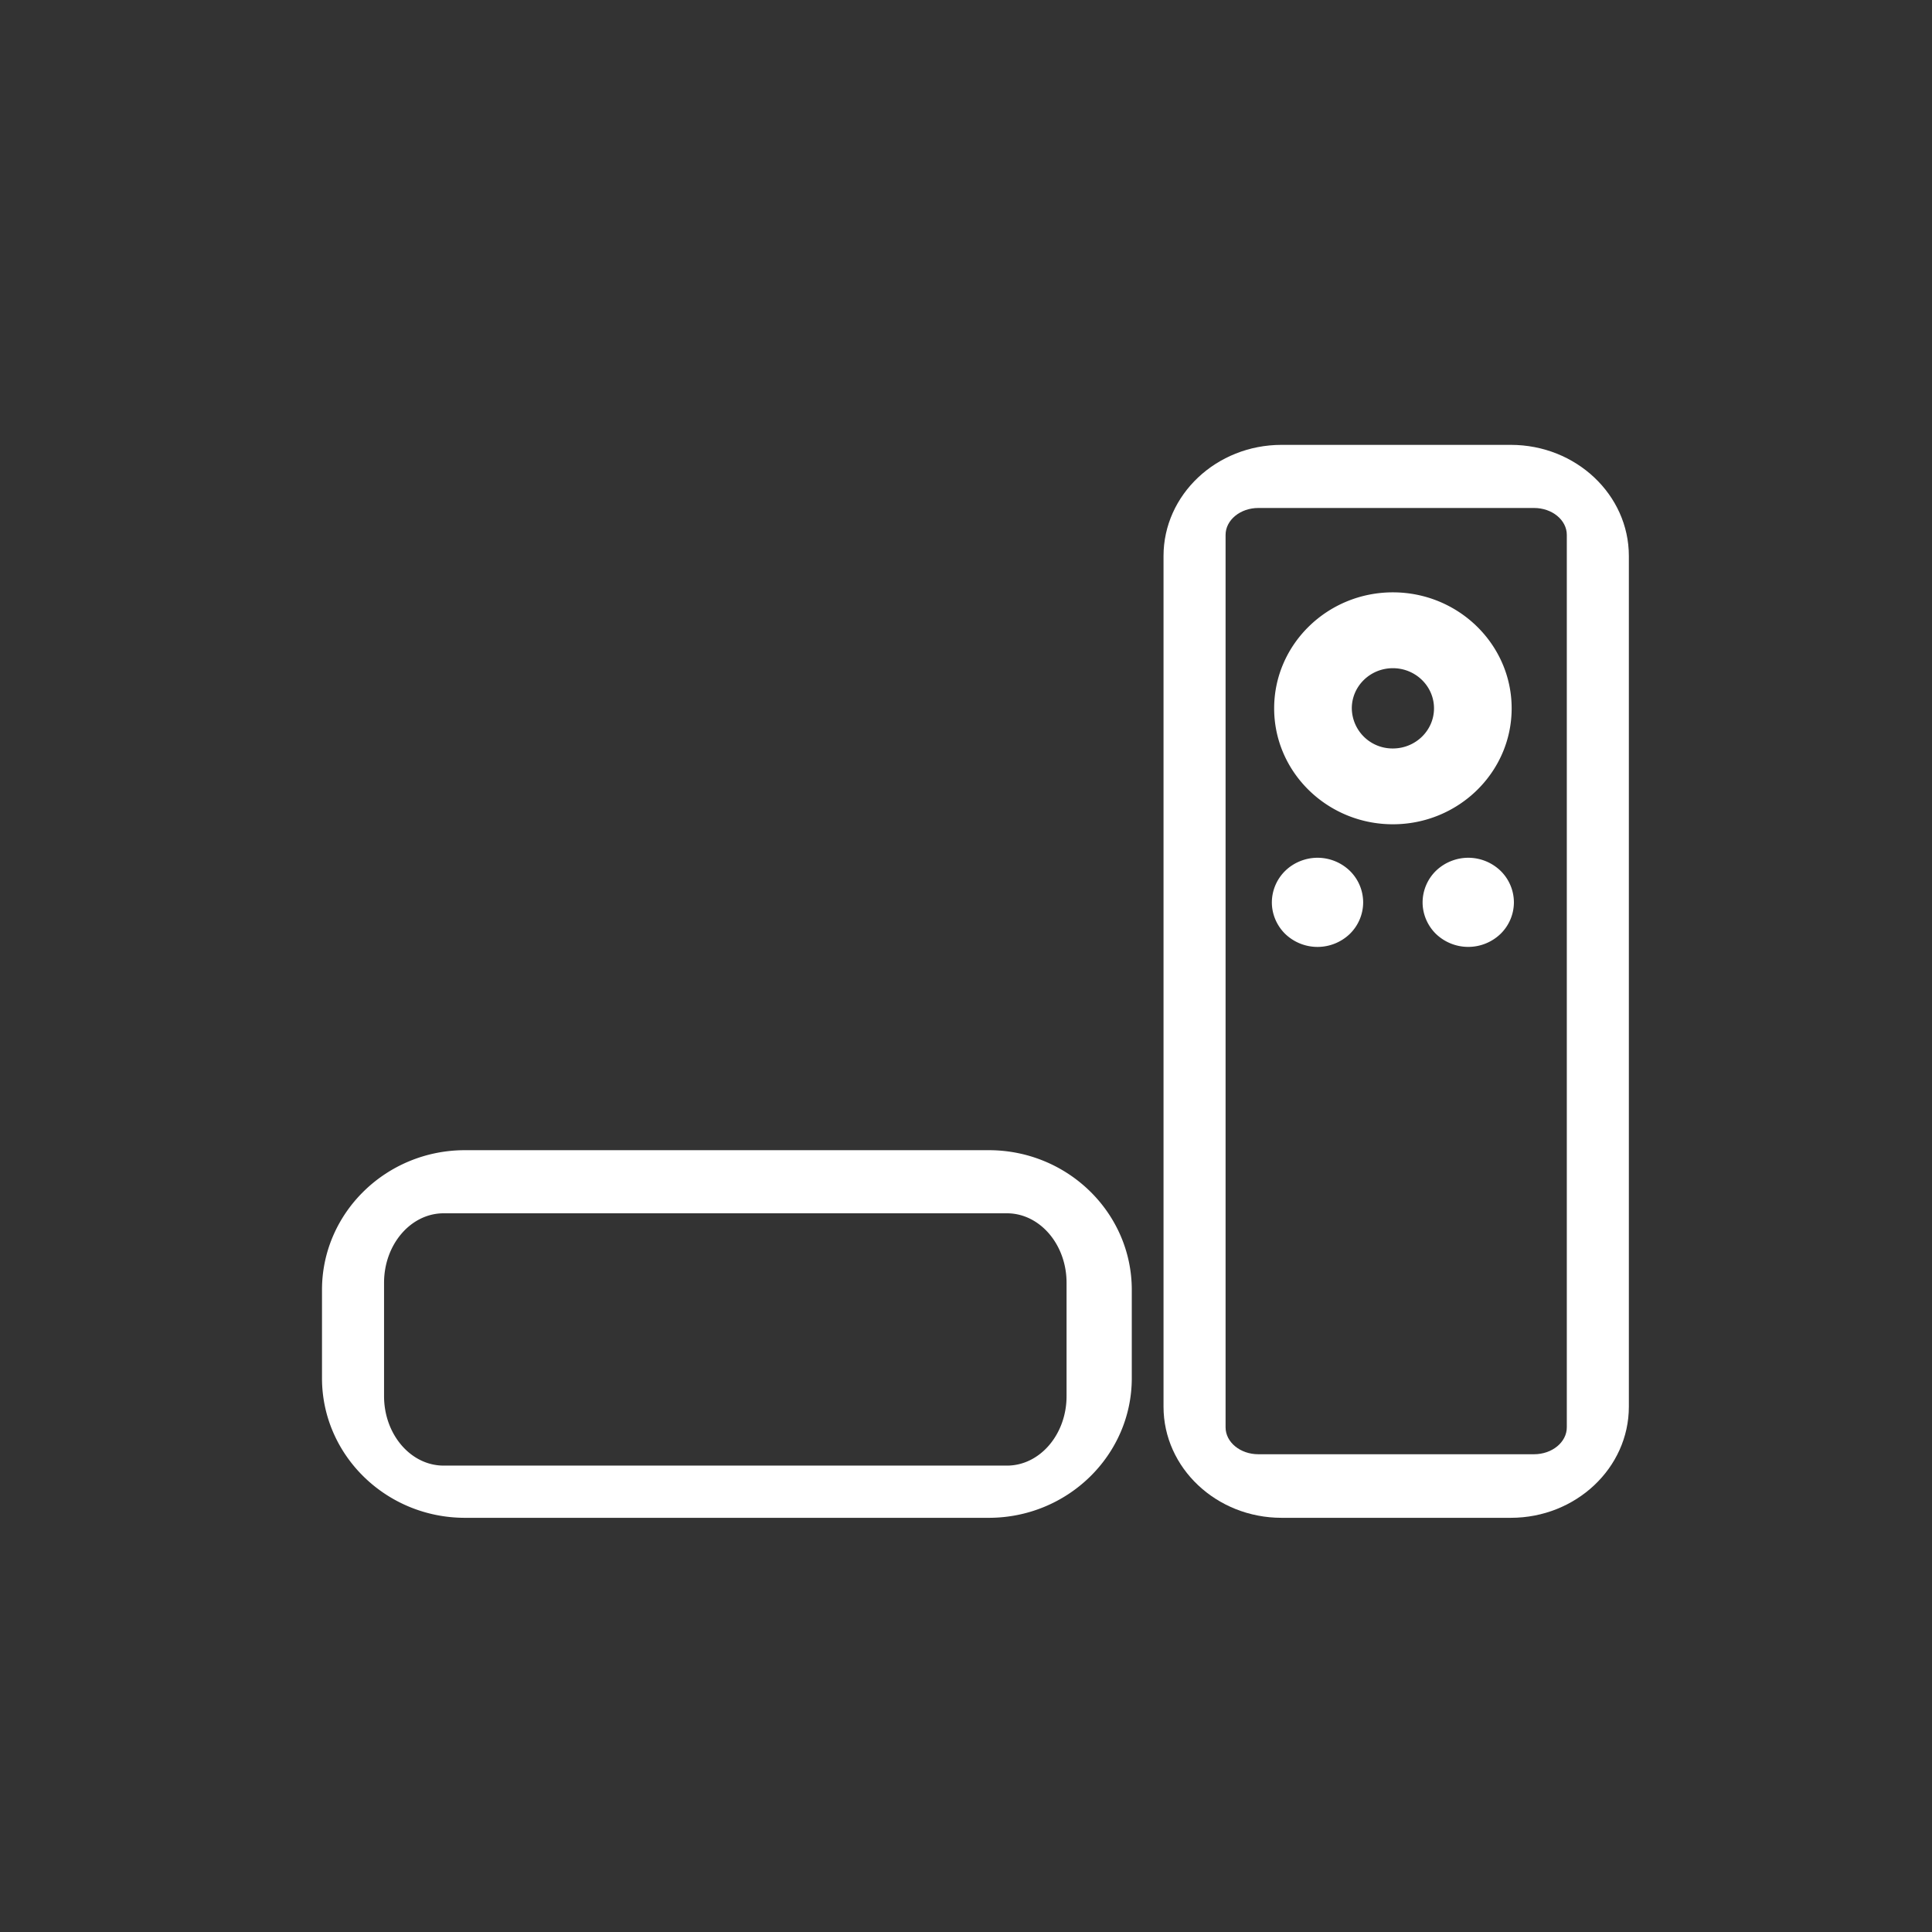 <svg width="42" height="42" xmlns="http://www.w3.org/2000/svg"><rect width="100%" height="100%" fill="#333333" stroke="none"/><g fill="#FFF" fill-rule="evenodd"><path d="M31.919 18.647c-.262 0-.517.104-.703.284a.965.965 0 0 0-.29.686c0 .255.106.505.29.685a1.013 1.013 0 0 0 1.404 0 .961.961 0 0 0 .291-.685.962.962 0 0 0-.29-.686 1.012 1.012 0 0 0-.702-.284zm-3.277 0c-.261 0-.518.104-.702.284a.966.966 0 0 0-.291.686c0 .255.106.505.29.685a1.013 1.013 0 0 0 1.405 0 .961.961 0 0 0 .29-.685.962.962 0 0 0-.29-.686 1.012 1.012 0 0 0-.702-.284zm4.22-3.248c0-1.39-1.158-2.522-2.582-2.522-1.423 0-2.581 1.131-2.581 2.522 0 1.39 1.158 2.52 2.581 2.52 1.424 0 2.582-1.13 2.582-2.52zm-2.582.872a.884.884 0 0 1-.893-.872c0-.482.4-.873.893-.873s.894.391.894.873c0 .48-.4.872-.894.872zm-8.785 8.733H10.108C8.394 25.004 7 26.366 7 28.04v1.92c0 1.674 1.394 3.036 3.108 3.036h11.387c1.714 0 3.109-1.362 3.109-3.036v-1.92c0-1.674-1.395-3.036-3.109-3.036zm1.691 5.347c0 .833-.581 1.51-1.296 1.51H9.645c-.715 0-1.296-.677-1.296-1.51v-2.465c0-.833.581-1.51 1.296-1.51H21.89c.714 0 1.296.677 1.296 1.51v2.465z"/><path d="M32.844 9.671H27.86c-1.415 0-2.566 1.084-2.566 2.416V30.58c0 1.332 1.151 2.416 2.566 2.416h4.984c1.415 0 2.566-1.084 2.566-2.416V12.087c0-1.332-1.15-2.416-2.566-2.416zm1.217 21.358c0 .323-.32.585-.712.585h-5.994c-.393 0-.712-.262-.712-.585V11.628c0-.323.32-.585.712-.585h5.994c.393 0 .712.262.712.585v19.401z"/></g></svg>